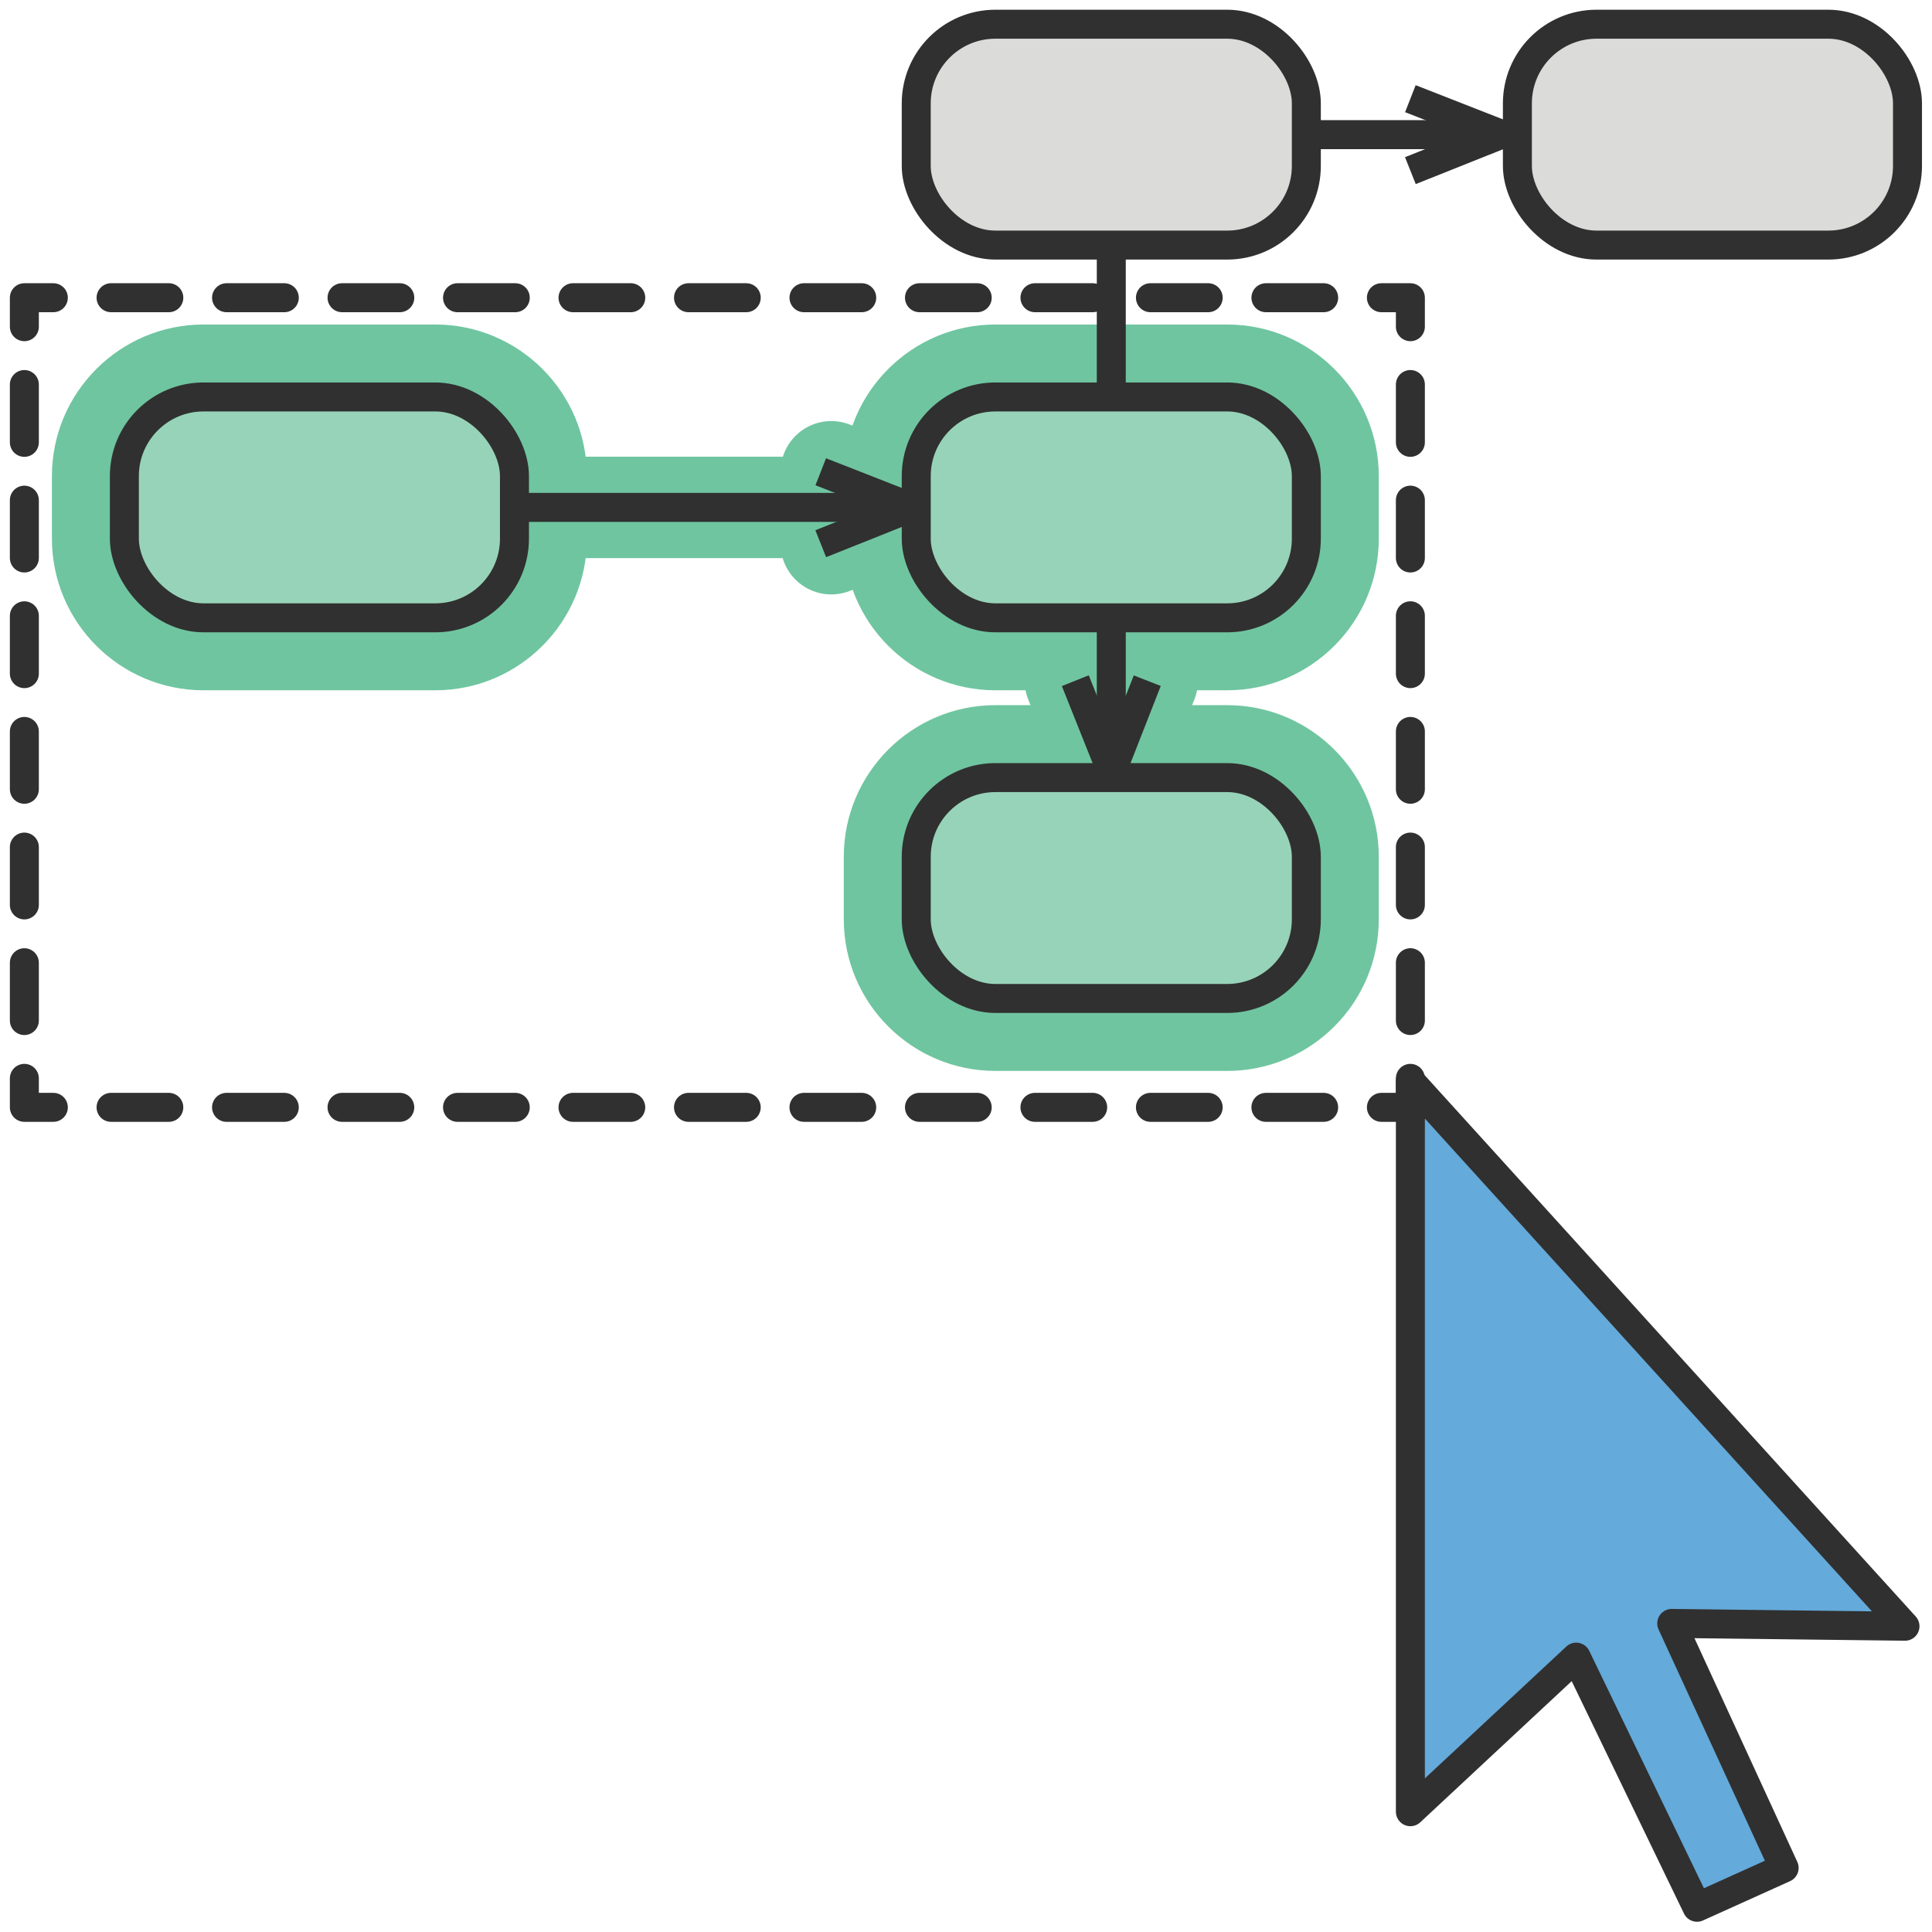 <?xml version="1.0" encoding="UTF-8"?><svg id="b" xmlns="http://www.w3.org/2000/svg" width="400" height="400" viewBox="0 0 400 400"><polyline points="237.528 140.928 230.152 159.765 222.633 140.928" fill="#303030" stroke="#6fc5a0" stroke-linecap="round" stroke-linejoin="round" stroke-width="21"/><polyline points="172.112 97.675 190.949 105.05 172.112 112.569" fill="#303030" stroke="#6fc5a0" stroke-linecap="round" stroke-linejoin="round" stroke-width="21"/><line x1="106.513" y1="105.05" x2="186.697" y2="105.05" fill="#303030" stroke="#6fc5a0" stroke-linecap="round" stroke-linejoin="round" stroke-width="21"/><line x1="230.08" y1="129.56" x2="230.08" y2="151.377" fill="none" stroke="#6fc5a0" stroke-linecap="round" stroke-linejoin="round" stroke-width="21"/><polygon points="217.39 127.791 221.142 126.428 230.08 150.987 239.019 126.428 242.767 127.791 230.08 162.651 217.39 127.791" fill="#6fc5a0"/><path d="M90.126,82.187c9.051,0,16.388,7.337,16.388,16.388v12.952c0,9.051-7.337,16.388-16.388,16.388h-47.99c-9.051,0-16.388-7.337-16.388-16.388v-12.952c0-9.051,7.337-16.388,16.388-16.388h47.99M90.126,67.187h-47.99c-17.307,0-31.388,14.08-31.388,31.388v12.952c0,17.307,14.08,31.388,31.388,31.388h47.99c17.307,0,31.388-14.08,31.388-31.388v-12.952c0-17.307-14.08-31.388-31.388-31.388h0Z" fill="#6fc5a0"/><path d="M254.075,160.994c9.051,0,16.388,7.337,16.388,16.388v12.952c0,9.051-7.337,16.388-16.388,16.388h-47.99c-9.051,0-16.388-7.337-16.388-16.388v-12.952c0-9.051,7.337-16.388,16.388-16.388h47.99M254.075,145.994h-47.99c-17.307,0-31.388,14.08-31.388,31.388v12.952c0,17.307,14.08,31.388,31.388,31.388h47.99c17.307,0,31.388-14.081,31.388-31.388v-12.952c0-17.307-14.08-31.388-31.388-31.388h0Z" fill="#6fc5a0"/><path d="M254.075,82.187c9.051,0,16.388,7.337,16.388,16.388v12.952c0,9.051-7.337,16.388-16.388,16.388h-47.99c-9.051,0-16.388-7.337-16.388-16.388v-12.952c0-9.051,7.337-16.388,16.388-16.388h47.99M254.075,67.187h-47.99c-17.307,0-31.388,14.08-31.388,31.388v12.952c0,17.307,14.08,31.388,31.388,31.388h47.99c17.307,0,31.388-14.08,31.388-31.388v-12.952c0-17.307-14.08-31.388-31.388-31.388h0Z" fill="#6fc5a0"/><rect x="25.749" y="82.187" width="80.765" height="45.727" rx="16.388" ry="16.388" fill="#97d3b8" stroke="#303030" stroke-linecap="round" stroke-linejoin="round" stroke-width="6"/><rect x="189.698" y="5.014" width="80.765" height="45.727" rx="16.388" ry="16.388" fill="#dbdcda" stroke="#303030" stroke-linecap="round" stroke-linejoin="round" stroke-width="6"/><rect x="314.161" y="5.014" width="80.765" height="45.727" rx="16.388" ry="16.388" fill="#dbdcda" stroke="#303030" stroke-linecap="round" stroke-linejoin="round" stroke-width="6"/><rect x="189.698" y="160.994" width="80.765" height="45.727" rx="16.388" ry="16.388" fill="#97d3b8" stroke="#303030" stroke-linecap="round" stroke-linejoin="round" stroke-width="6"/><rect x="189.698" y="82.187" width="80.765" height="45.727" rx="16.388" ry="16.388" fill="#97d3b8" stroke="#303030" stroke-linecap="round" stroke-linejoin="round" stroke-width="6"/><line x1="106.513" y1="105.05" x2="186.697" y2="105.05" fill="#64aada" stroke="#303030" stroke-linejoin="round" stroke-width="6"/><line x1="269.422" y1="27.877" x2="313.211" y2="27.877" fill="#64aada" stroke="#303030" stroke-linejoin="round" stroke-width="6"/><line x1="230.08" y1="50.741" x2="230.08" y2="83.833" fill="#64aada" stroke="#303030" stroke-linejoin="round" stroke-width="6"/><line x1="230.08" y1="129.56" x2="230.08" y2="162.651" fill="#64aada" stroke="#303030" stroke-linejoin="round" stroke-width="6"/><polyline points="292.004 223.264 292.004 229.264 286.004 229.264" fill="none" stroke="#303030" stroke-linecap="round" stroke-linejoin="round" stroke-width="6"/><line x1="274.049" y1="229.264" x2="17.02" y2="229.264" fill="none" stroke="#303030" stroke-dasharray="11.955 11.955" stroke-linecap="round" stroke-linejoin="round" stroke-width="6"/><polyline points="11.043 229.264 5.043 229.264 5.043 223.264" fill="none" stroke="#303030" stroke-linecap="round" stroke-linejoin="round" stroke-width="6"/><line x1="5.043" y1="211.293" x2="5.043" y2="73.625" fill="none" stroke="#303030" stroke-dasharray="11.971 11.971" stroke-linecap="round" stroke-linejoin="round" stroke-width="6"/><polyline points="5.043 67.639 5.043 61.639 11.043 61.639" fill="none" stroke="#303030" stroke-linecap="round" stroke-linejoin="round" stroke-width="6"/><line x1="22.997" y1="61.639" x2="280.026" y2="61.639" fill="none" stroke="#303030" stroke-dasharray="11.955 11.955" stroke-linecap="round" stroke-linejoin="round" stroke-width="6"/><polyline points="286.004 61.639 292.004 61.639 292.004 67.639" fill="none" stroke="#303030" stroke-linecap="round" stroke-linejoin="round" stroke-width="6"/><line x1="292.004" y1="79.61" x2="292.004" y2="217.278" fill="none" stroke="#303030" stroke-dasharray="11.971 11.971" stroke-linecap="round" stroke-linejoin="round" stroke-width="6"/><polyline points="169.927 97.675 188.763 105.05 169.927 112.569" fill="none" stroke="#303030" stroke-linejoin="round" stroke-width="6"/><polyline points="292.004 20.43 310.841 27.806 292.004 35.325" fill="none" stroke="#303030" stroke-linejoin="round" stroke-width="6"/><polyline points="237.528 140.928 230.152 159.765 222.633 140.928" fill="none" stroke="#303030" stroke-linejoin="round" stroke-width="6"/><polygon points="292.004 223.816 292.004 375.096 326.333 343.094 351.352 394.878 369.389 386.733 346.115 336.112 394.409 336.694 292.004 223.816" fill="#64aada" stroke="#303030" stroke-linecap="round" stroke-linejoin="round" stroke-width="6"/></svg>